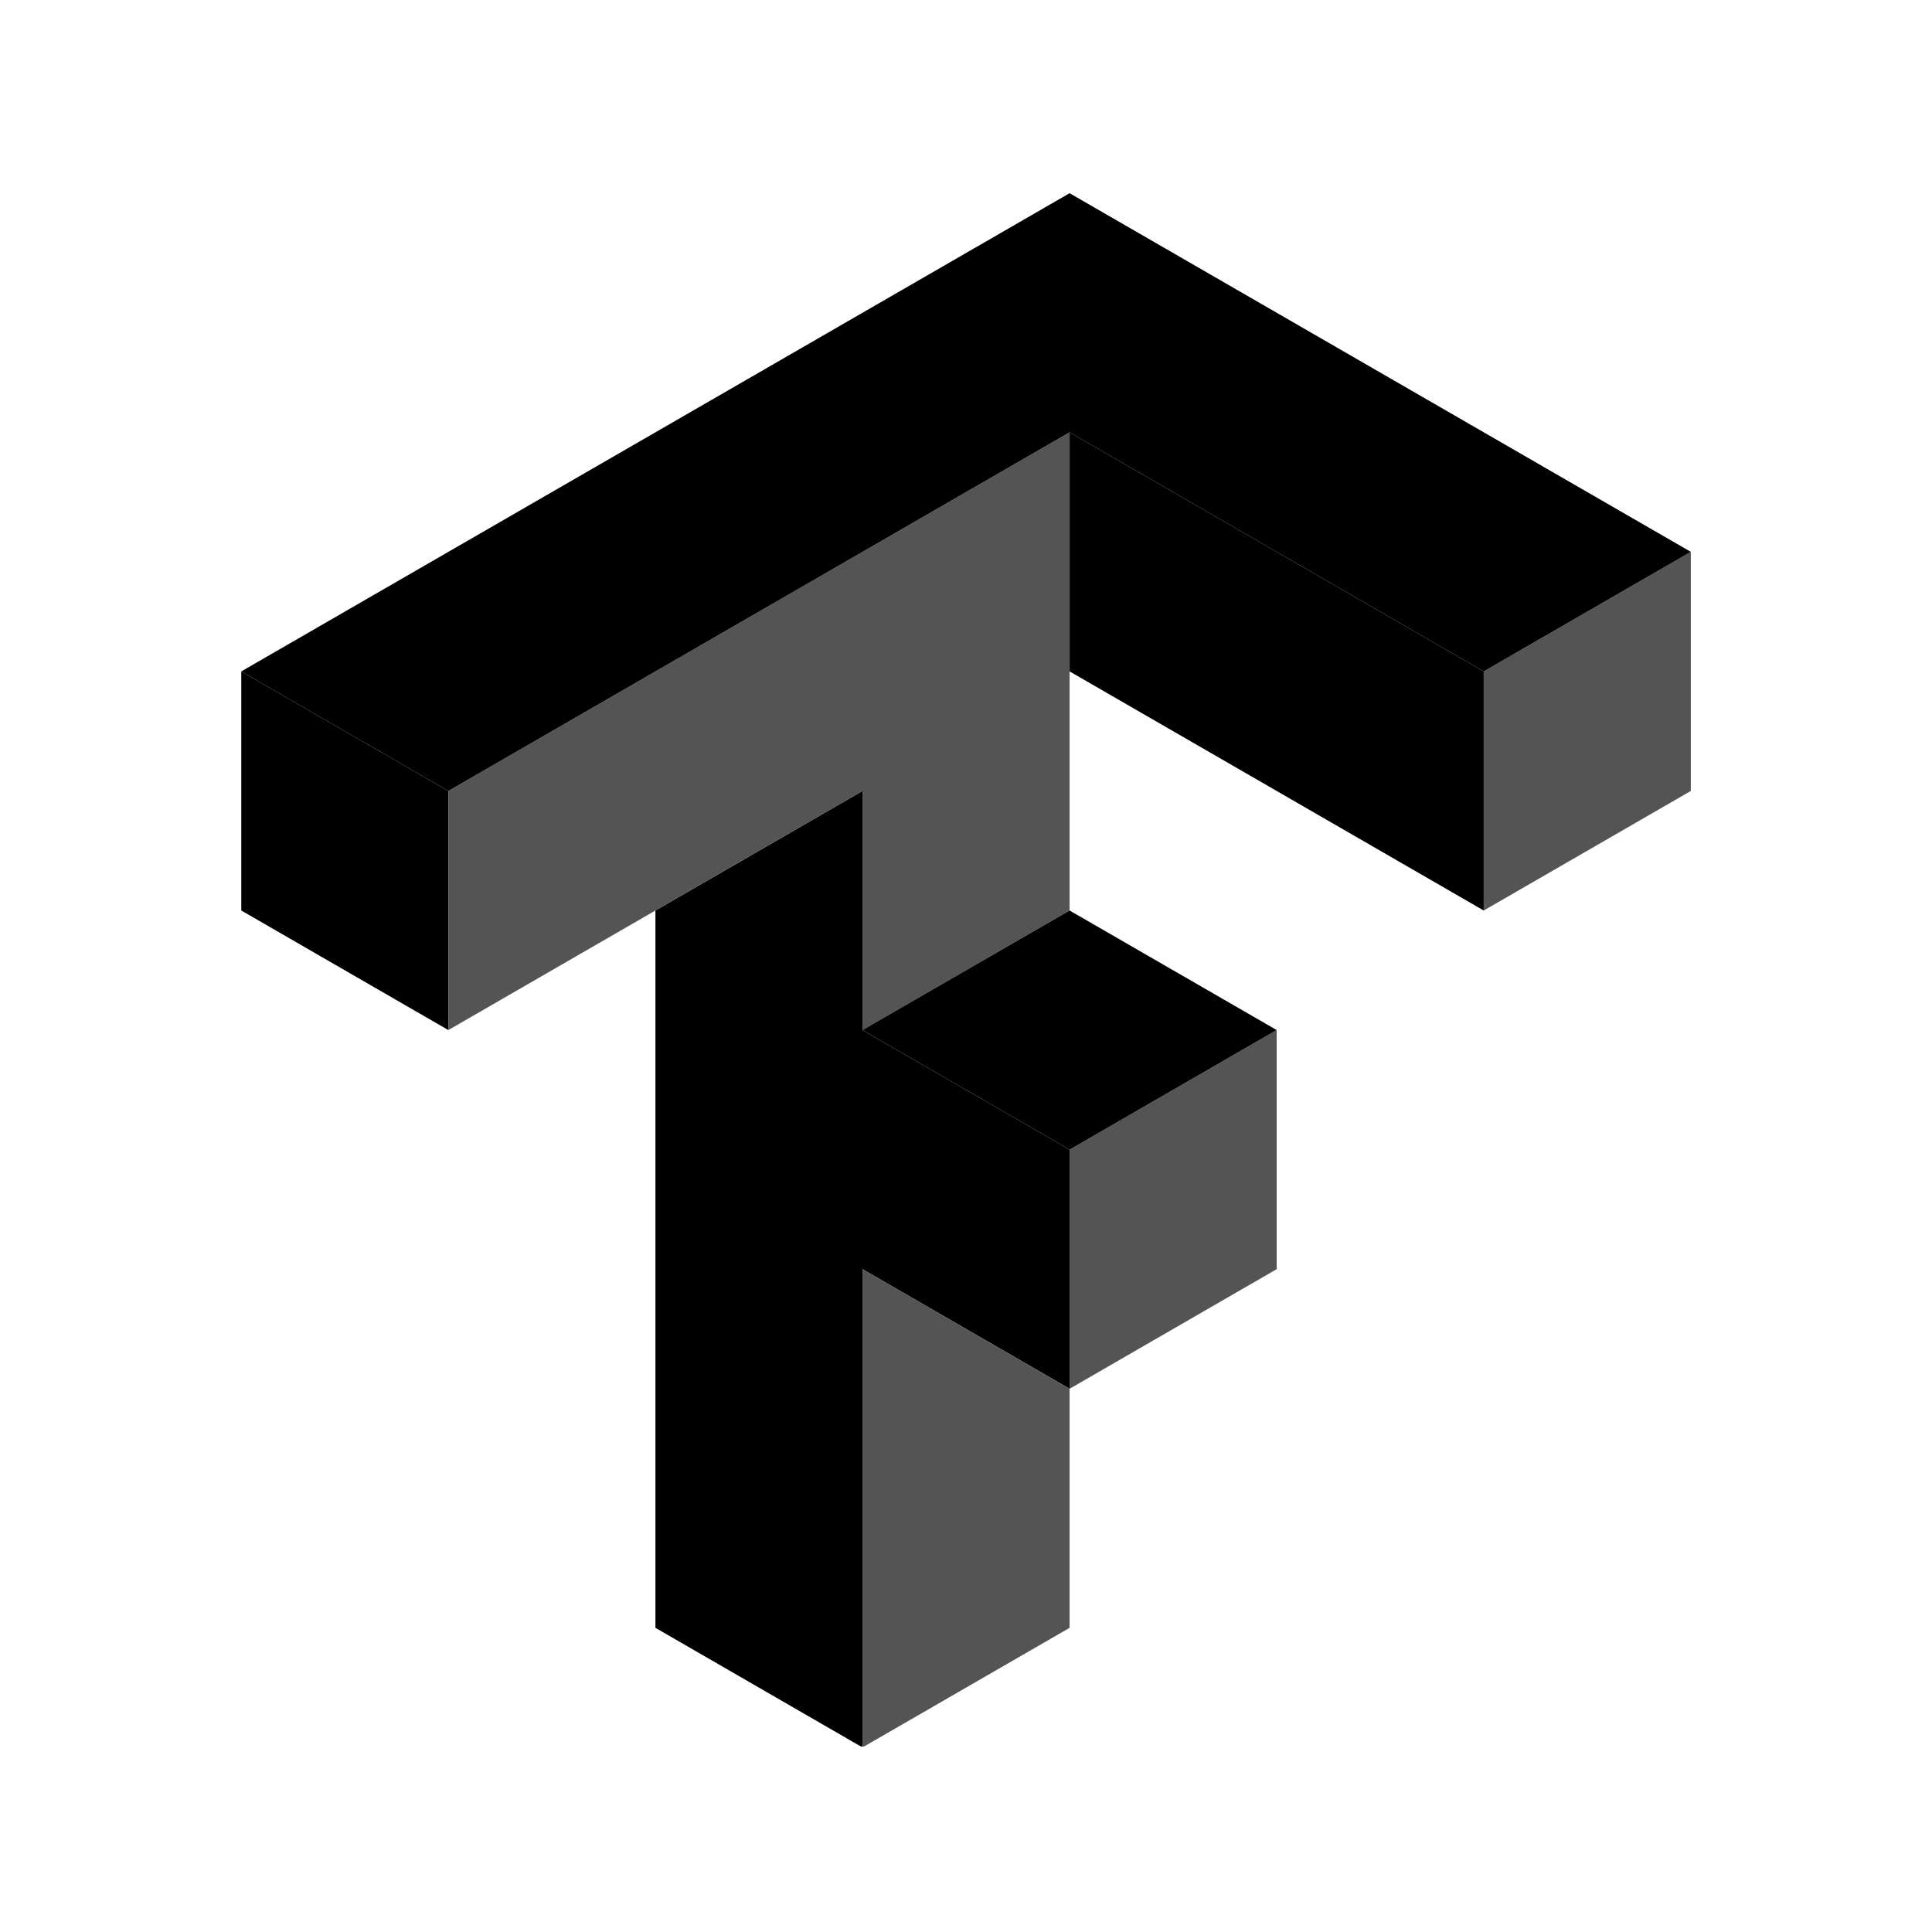 <svg xmlns="http://www.w3.org/2000/svg" xmlns:xlink="http://www.w3.org/1999/xlink" width="500" zoomAndPan="magnify" viewBox="0 0 375 375" height="500" preserveAspectRatio="xMidYMid meet" version="1.0"><defs><clipPath id="9d2e958365"><path d="M 46.555 83 L 288 83 L 288 339 L 46.555 339 Z M 46.555 83 " clip-rule="nonzero"/></clipPath><clipPath id="7c57e81d90"><path d="M 87 83 L 328.555 83 L 328.555 339 L 87 339 Z M 87 83 " clip-rule="nonzero"/></clipPath><clipPath id="edc310e692"><path d="M 46.555 37.5 L 328.555 37.5 L 328.555 224 L 46.555 224 Z M 46.555 37.5 " clip-rule="nonzero"/></clipPath></defs><g clip-path="url(#9d2e958365)"><path fill="#000000" d="M 207.609 83.91 L 207.609 130.32 L 287.992 176.73 L 287.992 130.32 Z M 46.832 130.32 L 46.832 176.73 L 87.023 199.934 L 87.023 153.527 Z M 167.406 153.527 L 127.219 176.73 L 127.219 315.961 L 167.406 339.172 L 167.406 246.344 L 207.609 269.559 L 207.609 223.145 L 167.406 199.934 Z M 167.406 153.527 " fill-opacity="1" fill-rule="nonzero"/></g><g clip-path="url(#7c57e81d90)"><path fill="#545454" d="M 207.609 83.91 L 87.023 153.527 L 87.023 199.934 L 167.406 153.527 L 167.406 199.934 L 207.609 176.73 Z M 328.184 107.113 L 287.992 130.32 L 287.992 176.73 L 328.184 153.527 Z M 247.801 199.934 L 207.609 223.145 L 207.609 269.559 L 247.801 246.344 Z M 207.609 269.559 L 167.406 246.344 L 167.406 339.172 L 207.609 315.961 Z M 207.609 269.559 " fill-opacity="1" fill-rule="nonzero"/></g><g clip-path="url(#edc310e692)"><path fill="#000000" d="M 207.609 37.5 L 46.832 130.32 L 87.023 153.527 L 207.609 83.91 L 287.992 130.32 L 328.184 107.113 Z M 207.609 176.73 L 167.406 199.93 L 207.609 223.145 L 247.801 199.93 Z M 207.609 176.73 " fill-opacity="1" fill-rule="nonzero"/></g></svg>